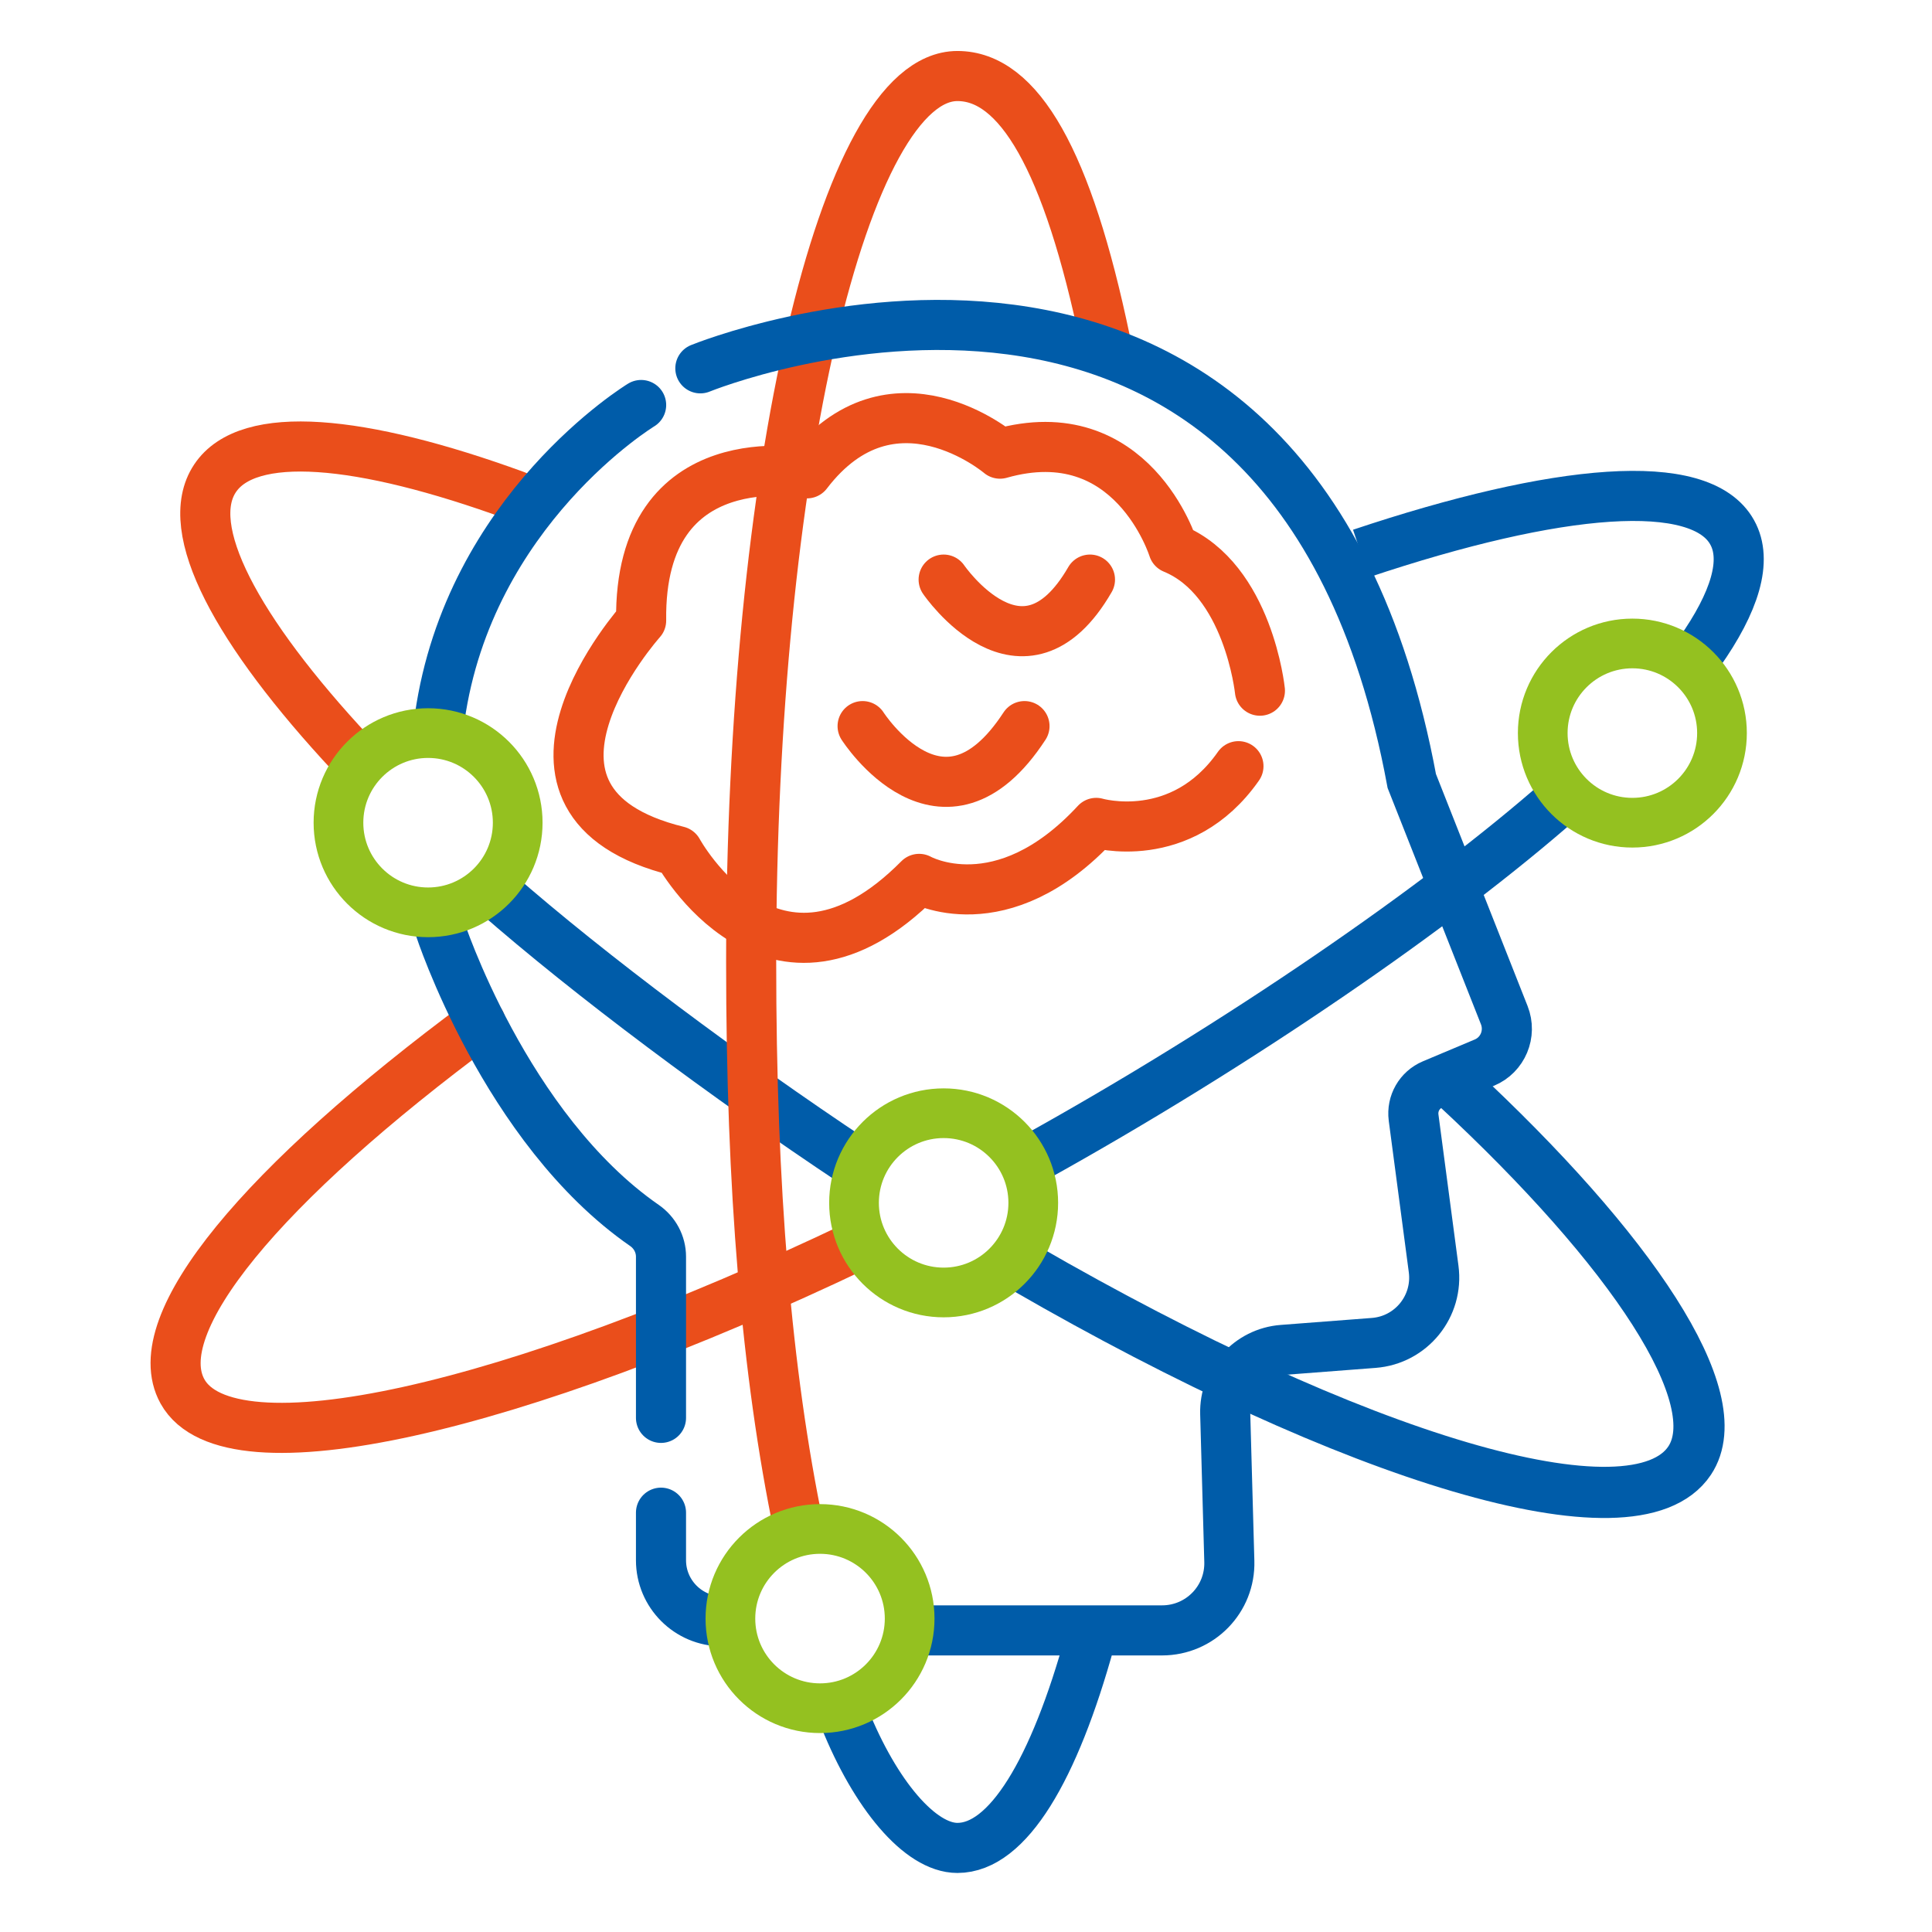 <?xml version="1.0" encoding="utf-8"?>
<!-- Generator: Adobe Illustrator 26.0.1, SVG Export Plug-In . SVG Version: 6.00 Build 0)  -->
<svg version="1.1" id="Layer_1" xmlns="http://www.w3.org/2000/svg" xmlns:xlink="http://www.w3.org/1999/xlink" x="0px" y="0px"
	 viewBox="0 0 1080 1080" style="enable-background:new 0 0 1080 1080;" xml:space="preserve">
<style type="text/css">
	.st0{fill:none;stroke:#005CA9;stroke-width:28;stroke-miterlimit:10;}
	.st1{fill:none;stroke:#005CA9;stroke-width:28.606;stroke-miterlimit:10;}
	.st2{fill:none;stroke:#EA4E1B;stroke-width:28;stroke-linecap:round;stroke-linejoin:round;stroke-miterlimit:10;}
	.st3{fill:none;stroke:#005CA9;stroke-width:28;stroke-linecap:round;stroke-miterlimit:10;}
	.st4{fill:none;stroke:#94C120;stroke-width:27.781;stroke-linecap:round;stroke-linejoin:round;stroke-miterlimit:10;}
</style>
<path class="st0" d="M609.3,917c-20,72.4-45.9,116-74.1,116c-21,0-46-30.1-63-72.4"/>
<path class="st1" d="M477.4,649.5C406.2,602.1,330.3,545.6,277,498.9"/>
<path class="st1" d="M813.3,607c99,91.8,154.4,174.7,131.2,209.5c-31,46.5-187.5-1.3-371.8-107.8"/>
<path class="st2" d="M196.4,421.5c-64.4-69.1-94.9-126.1-76.2-154.1c18.4-27.7,81.2-22,167.9,9.6"/>
<path class="st0" d="M760.8,309.4c110-36.8,189.8-43.8,207.5-11.8c8.7,15.6,1.6,38.9-18.4,67.2"/>
<path class="st2" d="M479.7,696C287.3,787.9,128,824.7,102,777.8c-20.9-37.7,44.7-116,166.6-206.2"/>
<path class="st0" d="M872.8,446.6c-68.1,60-180.3,137.3-295.2,201"/>
<path class="st3" d="M245.8,518.6c0,0,36.5,112.4,114.4,166.4c5.8,4,9.3,10.5,9.3,17.5v90.1"/>
<path class="st3" d="M358.4,226.4c0,0-96.1,58.3-112.6,174.8"/>
<path class="st3" d="M369.5,845.6v26.6c0,18.8,15.3,34.1,34.1,34.1l0,0"/>
<circle class="st4" cx="527.5" cy="672.4" r="50.1"/>
<circle class="st4" cx="912.5" cy="409.8" r="50.1"/>
<circle class="st4" cx="239.3" cy="459.9" r="50.1"/>
<path class="st2" d="M704.3,386.1c0,0-6.4-62.2-48.4-79.5c0,0-22.9-74-96.9-53c0,0-60.3-51.3-107.9,11c0,0-94-19.2-92.7,82.3
	c0,0-91,101.5,20.5,128.9c0,0,53.3,97.8,134.9,15.5c0,0,46,26,99-31.3c0,0,47.5,14,79.5-31.7"/>
<path class="st2" d="M527.5,324c0,0,44.3,64.9,81.8,0"/>
<path class="st2" d="M482.2,405.9c0,0,44.8,70.1,90.5,0"/>
<path class="st2" d="M446.6,854.7c-18.2-87.5-26.7-190.5-26.7-317c0-273.5,51.6-495.2,115.3-495.2c34.2,0,61.6,46.7,82.7,148.2"/>
<path class="st3" d="M391.5,205.9c0,0,330-134.7,397.7,230.7l51.7,130.9c4.1,10.4-0.8,22.2-11.1,26.5l-29,12.2
	c-7.3,3.1-11.6,10.6-10.6,18.5l11.2,84.6c2.8,20.9-12.5,39.8-33.5,41.4l-50.9,3.9c-18.5,1.4-32.6,17.1-32.1,35.6l2.3,82.6
	c0.6,21.2-16.4,38.6-37.6,38.6H513.9"/>
<circle class="st4" cx="458.4" cy="904.8" r="50.1"/>
</svg>
